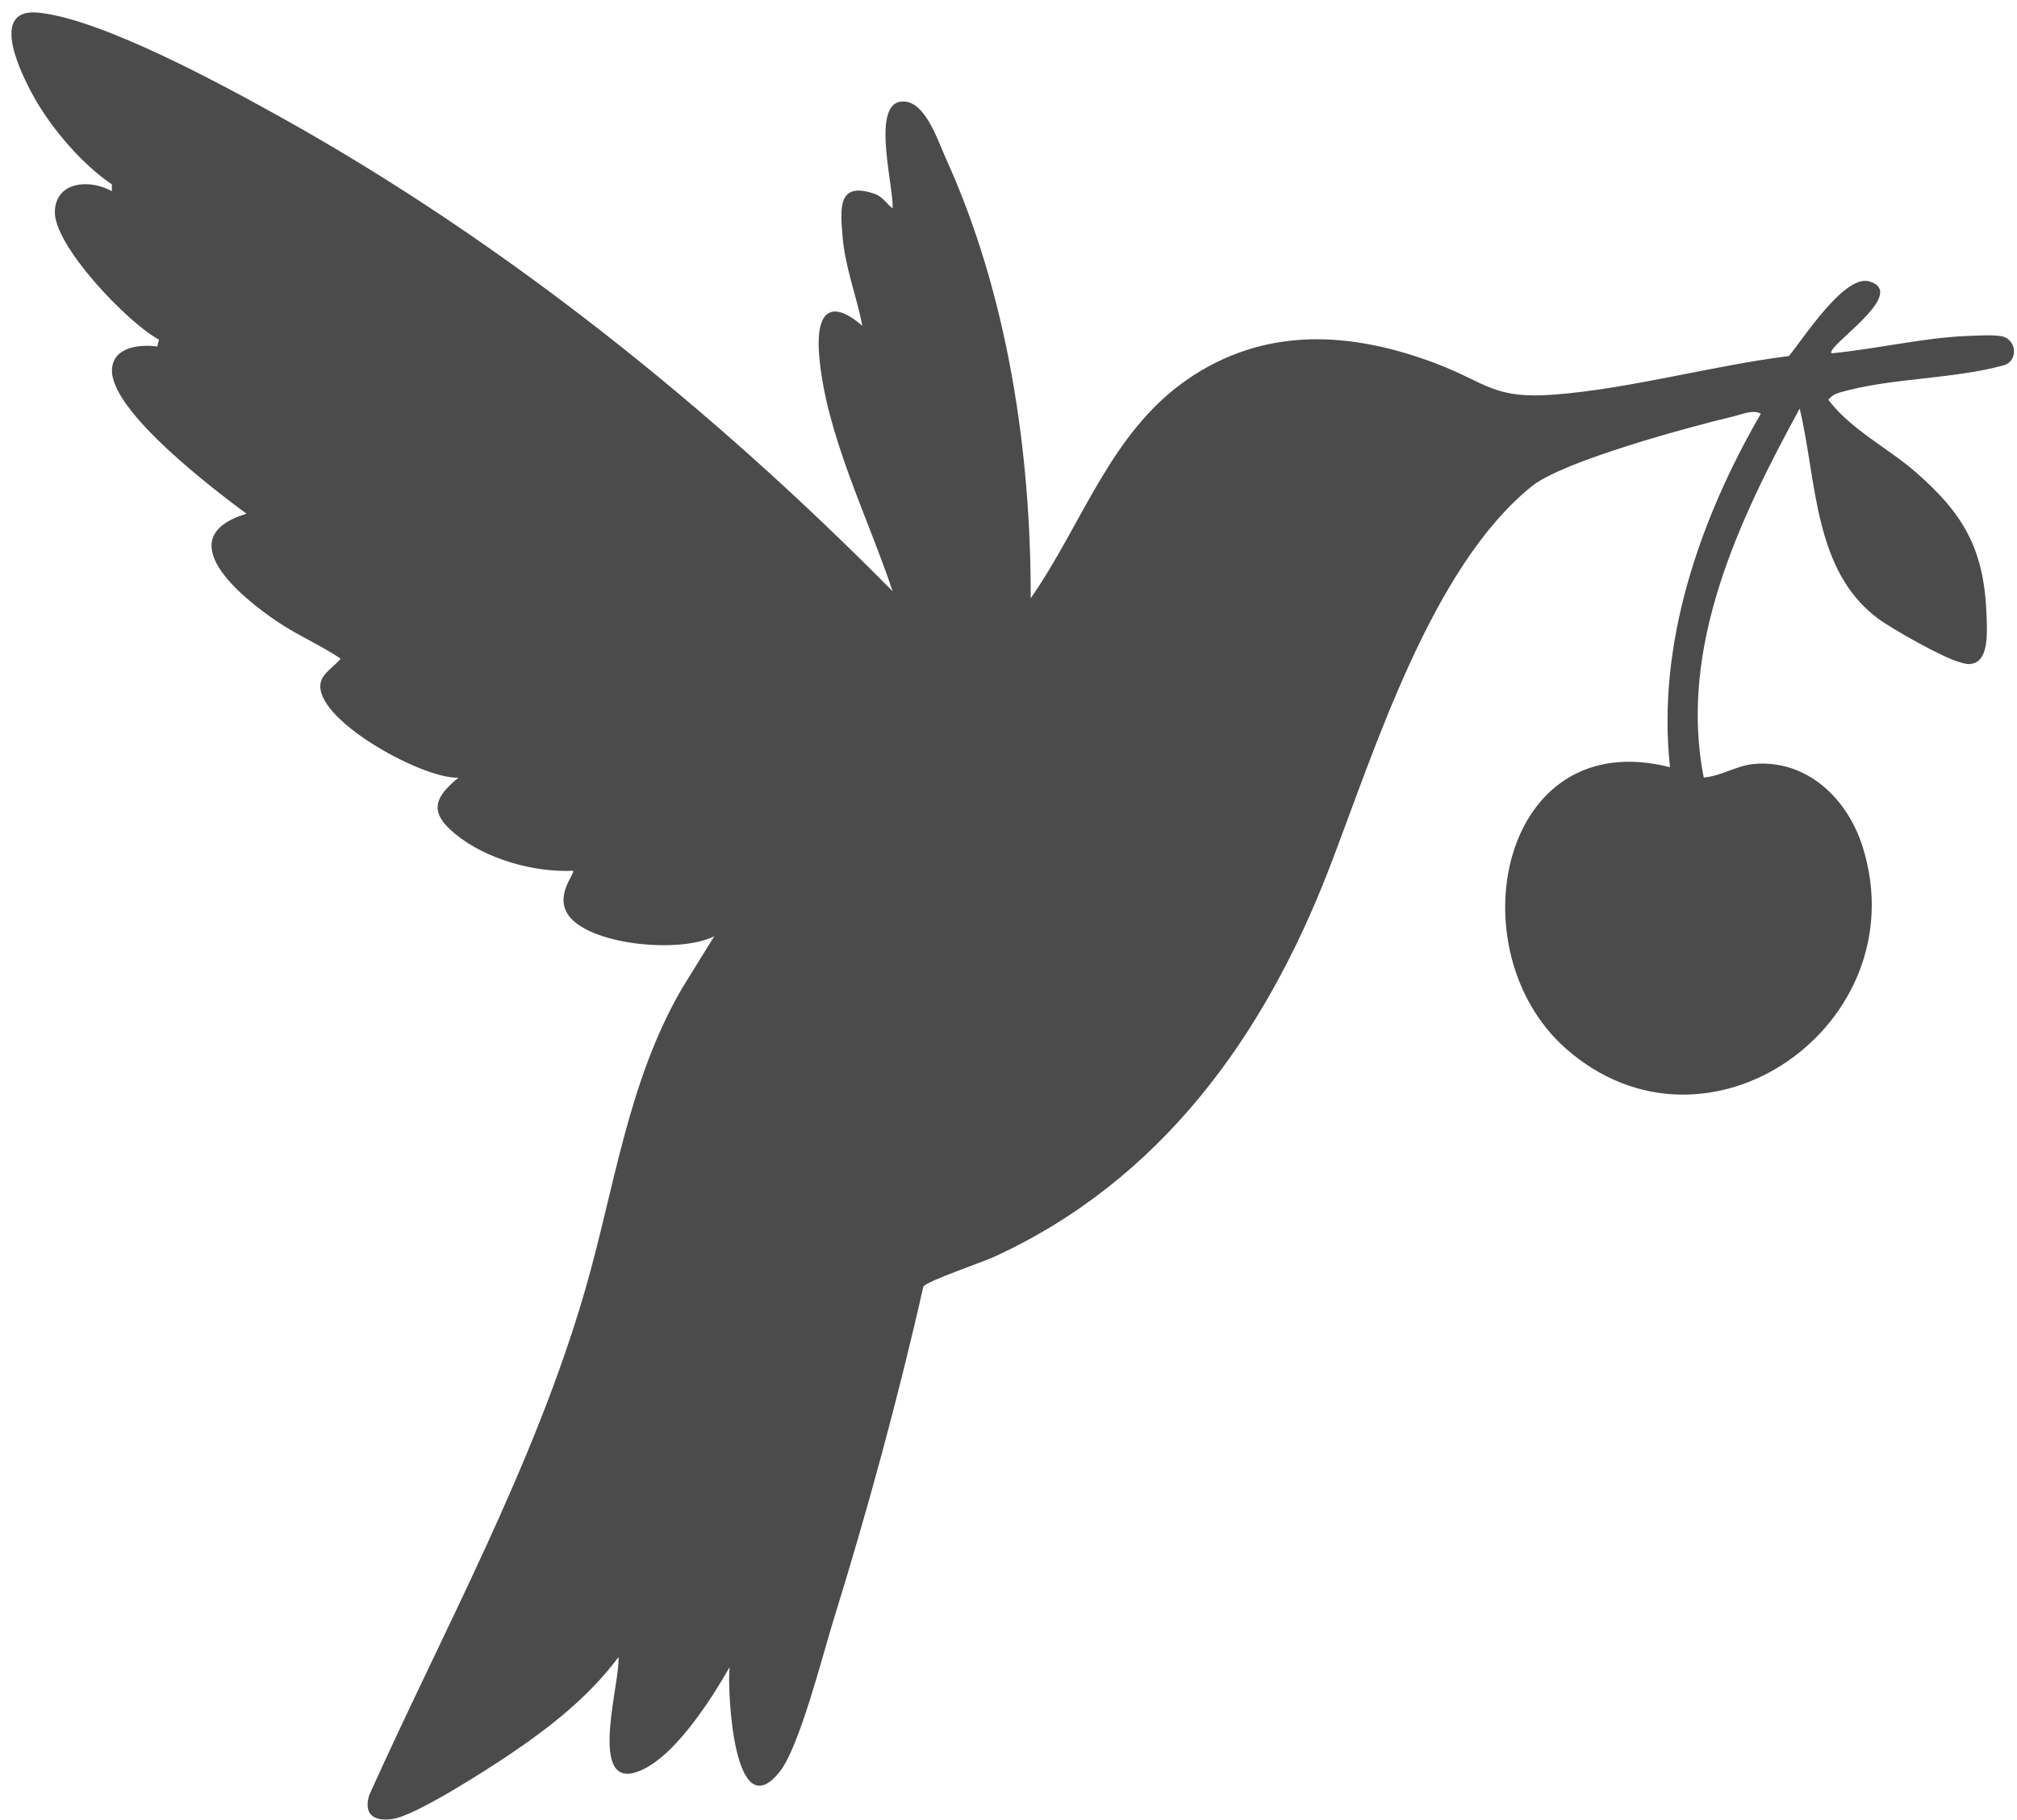 <svg width="133" height="120" viewBox="0 0 133 120" fill="none" xmlns="http://www.w3.org/2000/svg">
<path d="M132.095 24.098C128.764 25.009 124.644 24.924 121.388 25.861C121.061 25.956 120.767 26.084 120.558 26.368C122.11 28.381 124.451 29.507 126.33 31.141C129.527 33.936 130.861 36.275 130.996 40.687C131.021 41.53 131.155 43.43 130.165 43.731C129.821 43.86 129.527 43.757 129.2 43.662C128.118 43.37 124.77 41.487 123.813 40.773C119.559 37.591 119.803 31.657 118.67 26.945C114.684 34.246 110.648 42.673 112.343 51.273C113.459 51.187 114.475 50.508 115.582 50.387C119.098 50.035 121.825 52.632 122.832 55.874C126.465 67.509 112.578 77.391 103.239 69.135C95.948 62.676 98.893 47.73 110.12 50.594C109.222 42.441 112.1 34.194 116.111 27.28C115.59 26.988 114.844 27.331 114.298 27.46C111.404 28.148 103.08 30.402 101.024 32.053C94.379 37.385 90.645 49.484 87.658 57.241C83.354 68.395 76.524 77.829 65.599 82.86C64.76 83.247 61.118 84.477 60.884 84.847C59.205 92.285 57.183 99.664 54.926 106.948C54.23 109.21 52.711 115.169 51.444 116.795C48.373 120.725 47.954 111.48 48.105 109.949C46.888 112.082 44.237 116.287 41.778 116.915C38.825 117.655 40.939 110.732 40.78 109.278C38.825 111.91 36.224 113.931 33.547 115.737C32.062 116.734 27.397 119.736 25.895 119.951C24.678 120.131 23.948 119.675 24.351 118.368C29.251 107.472 35.2 96.714 38.556 85.165C40.52 78.405 41.384 71.319 44.992 65.144L47.098 61.739C44.908 62.857 39.252 62.358 37.625 60.535C36.416 59.168 37.96 57.585 37.784 57.422C35.225 57.542 32.053 56.665 30.031 55.005C28.294 53.587 28.588 52.623 30.233 51.282C27.95 51.394 21.095 47.661 21.12 45.245C21.12 44.436 22.018 44.015 22.463 43.43C21.095 42.519 19.585 41.882 18.226 40.953C15.876 39.362 11.094 35.45 16.254 33.876C14.148 32.319 7.217 27.073 7.385 24.339C7.477 22.851 9.264 22.696 10.372 22.851L10.481 22.395C8.467 21.337 3.475 16.143 3.618 13.89C3.735 11.903 6 11.826 7.377 12.609V12.162C5.455 10.854 3.508 8.61 2.317 6.537C1.453 5.024 -0.838 0.483 2.544 0.836C6.756 1.266 14.735 5.626 18.628 7.793C33.362 16.014 46.964 26.945 58.861 38.993C57.234 34.108 54.423 28.578 54.012 23.384C53.802 20.779 54.624 19.557 56.864 21.484C56.487 19.549 55.732 17.631 55.564 15.653C55.404 13.735 55.212 11.929 57.687 12.789C58.224 12.979 58.467 13.451 58.861 13.744C58.929 12.342 57.536 7.251 59.239 6.735C60.909 6.322 61.781 9.152 62.386 10.485C66.421 19.377 67.982 29.688 67.965 39.449C71.347 34.615 73.201 28.57 78.227 25.07C83.354 21.492 89.093 21.845 94.706 23.978C98.012 25.233 98.474 26.334 102.468 26.024C107.452 25.646 112.939 24.107 117.957 23.479C118.938 22.309 121.623 18.061 123.276 18.56C125.894 19.351 120.323 22.877 120.776 23.298C123.704 23.023 126.826 22.266 129.754 22.154C130.366 22.129 131.432 22.068 131.977 22.172C133.001 22.369 133.11 23.831 132.095 24.098Z" fill="#4B4B4B"/>
</svg>
